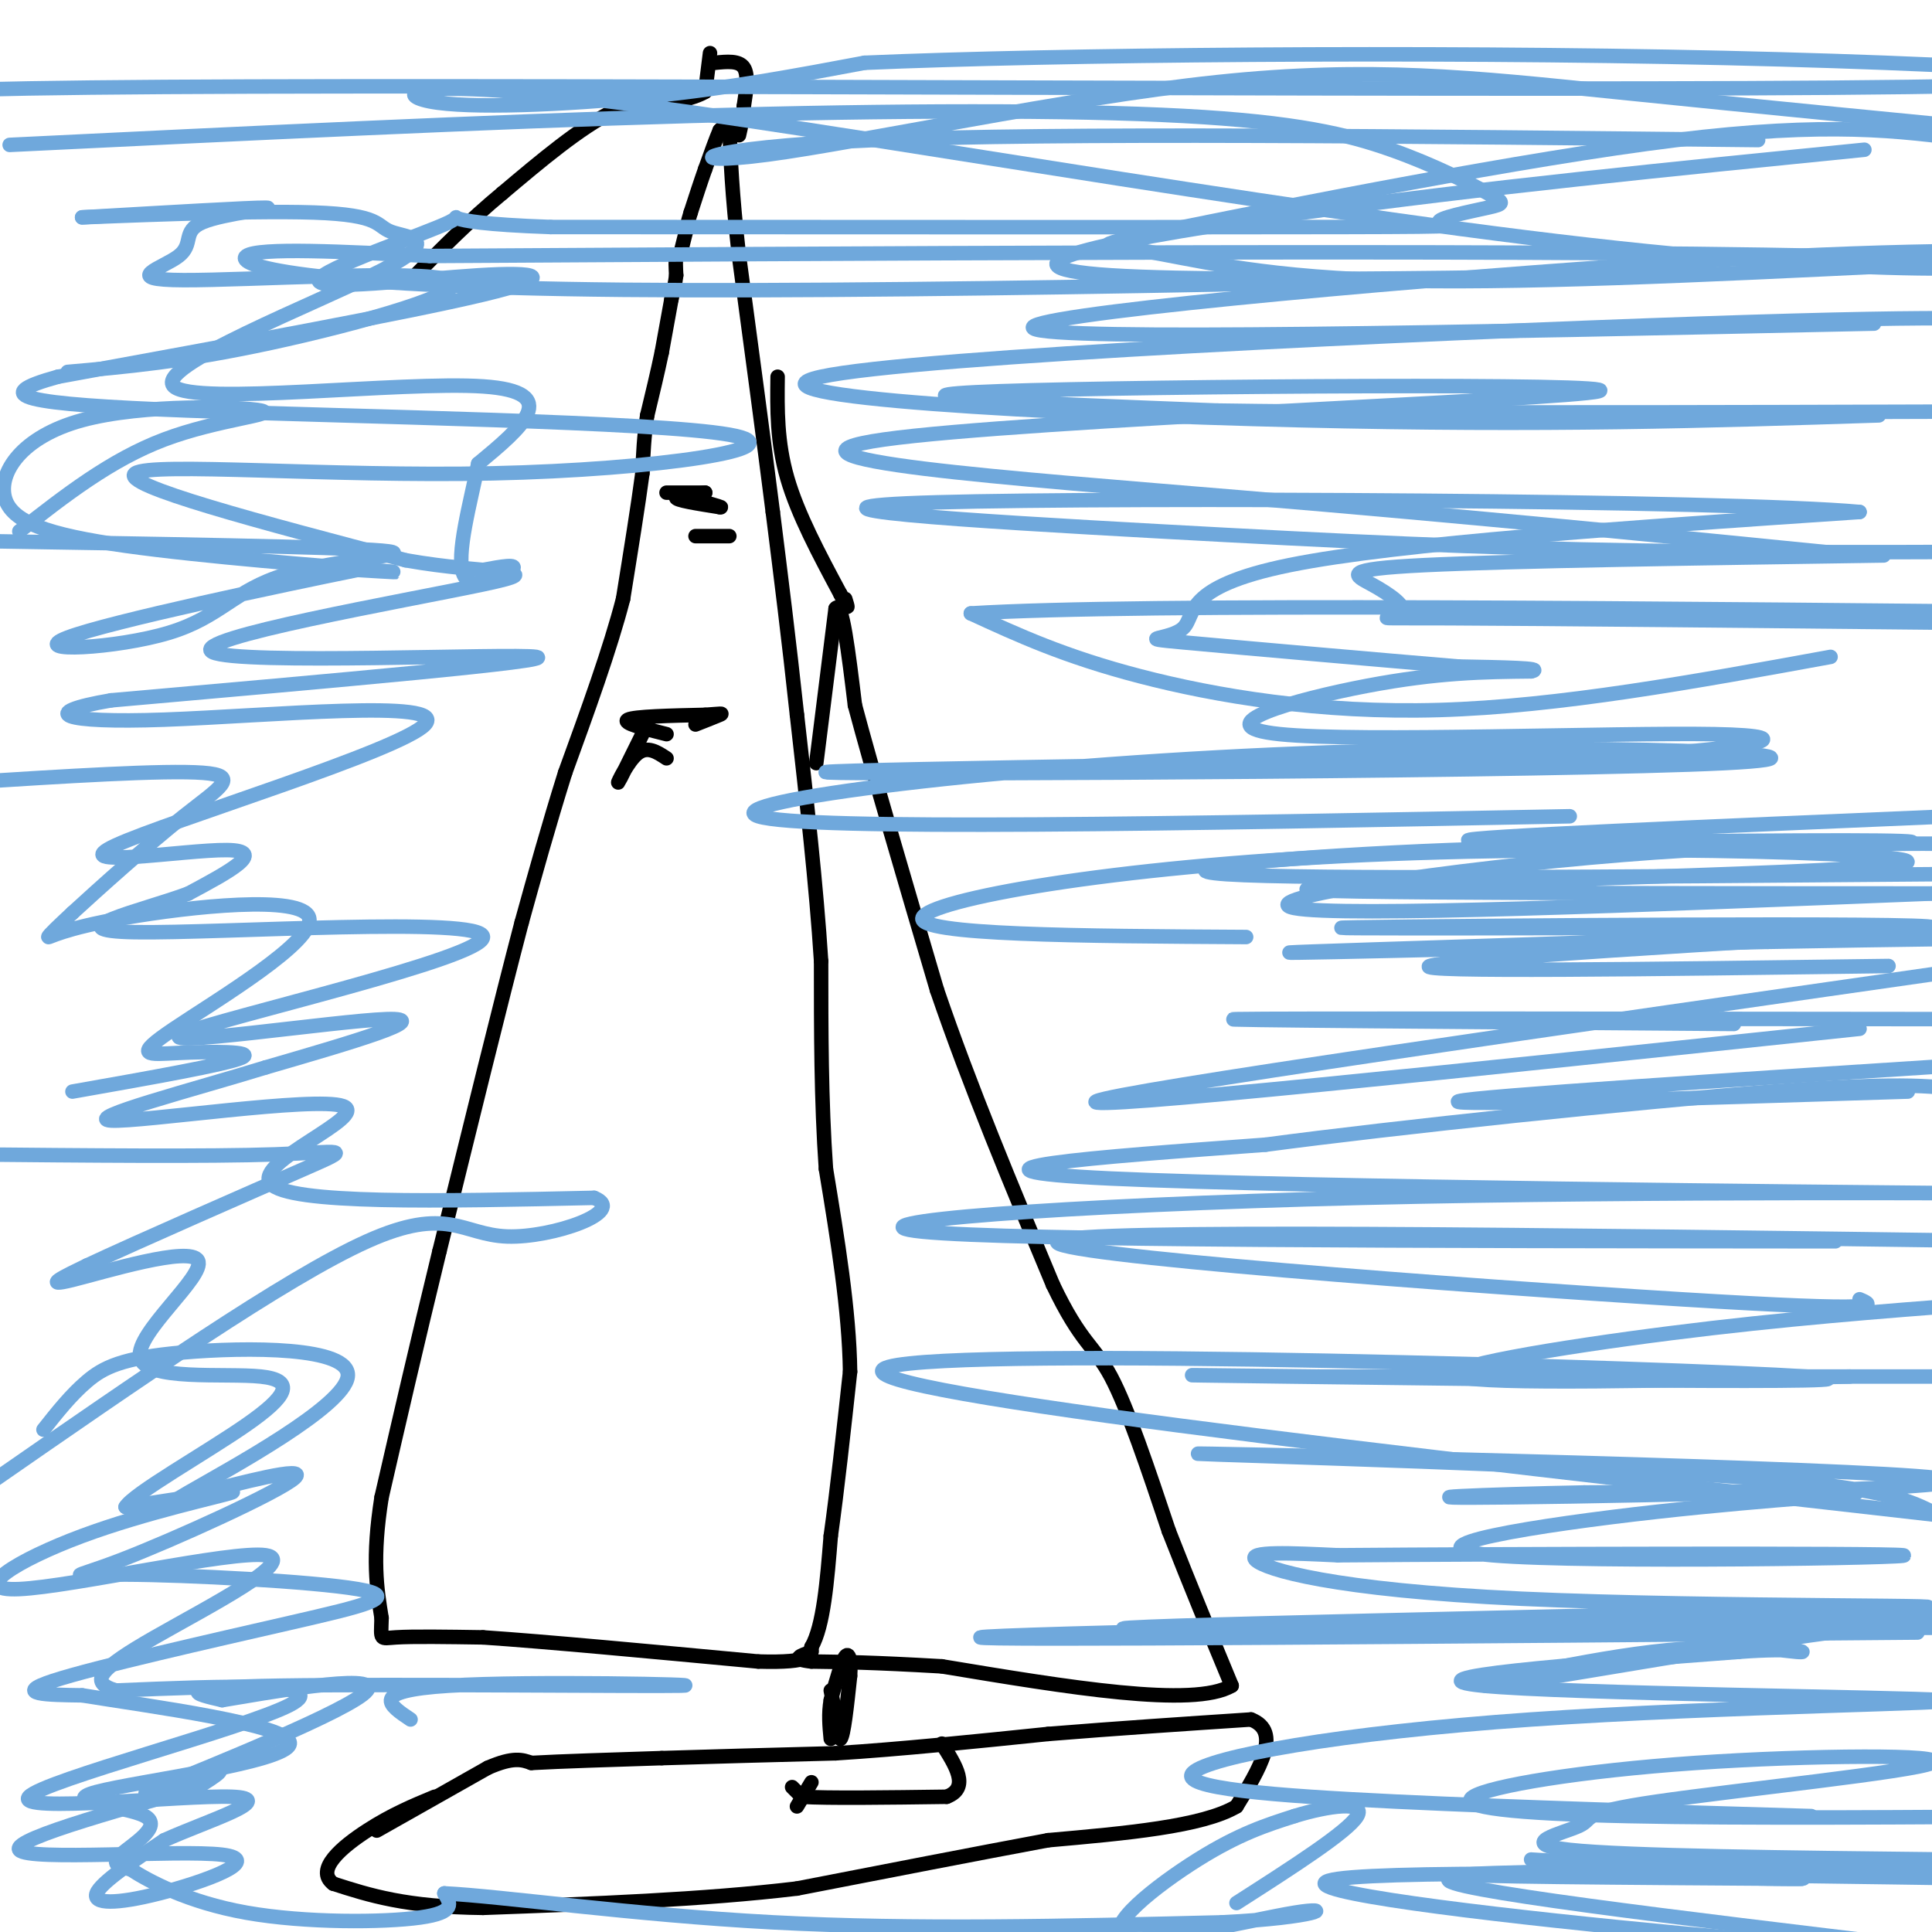 <svg viewBox='0 0 400 400' version='1.1' xmlns='http://www.w3.org/2000/svg' xmlns:xlink='http://www.w3.org/1999/xlink'><g fill='none' stroke='#000000' stroke-width='3' stroke-linecap='round' stroke-linejoin='round'><path d='M150,26c0.000,0.000 -1.000,1.000 -1,1'/><path d='M149,27c-0.667,1.500 -1.833,4.750 -3,8'/><path d='M146,35c-1.000,2.833 -2.000,5.917 -3,9'/><path d='M143,44c-0.667,2.167 -0.833,3.083 -1,4'/><path d='M142,48c-0.333,1.333 -0.667,2.667 -1,4'/><path d='M141,52c-0.333,0.833 -0.667,0.917 -1,1'/><path d='M140,53c-0.167,0.833 -0.083,2.417 0,4'/><path d='M140,57c-0.167,1.500 -0.583,3.250 -1,5'/><path d='M139,62c-0.500,2.667 -1.250,6.833 -2,11'/><path d='M137,73c-0.833,4.000 -1.917,8.500 -3,13'/><path d='M134,86c-0.667,4.167 -0.833,8.083 -1,12'/><path d='M133,98c-0.833,6.333 -2.417,16.167 -4,26'/><path d='M129,124c-2.667,10.333 -7.333,23.167 -12,36'/><path d='M117,160c-3.500,11.167 -6.250,21.083 -9,31'/><path d='M108,191c-4.333,16.500 -10.667,42.250 -17,68'/><path d='M91,259c-4.833,19.833 -8.417,35.417 -12,51'/><path d='M79,310c-2.000,12.667 -1.000,18.833 0,25'/><path d='M79,335c-0.133,4.778 -0.467,4.222 3,4c3.467,-0.222 10.733,-0.111 18,0'/><path d='M100,339c12.500,0.833 34.750,2.917 57,5'/><path d='M157,344c11.333,0.333 11.167,-1.333 11,-3'/><path d='M168,341c2.500,-4.333 3.250,-13.667 4,-23'/><path d='M172,318c1.333,-9.500 2.667,-21.750 4,-34'/><path d='M176,284c-0.167,-12.667 -2.583,-27.333 -5,-42'/><path d='M171,242c-1.000,-14.167 -1.000,-28.583 -1,-43'/><path d='M170,199c-1.000,-15.667 -3.000,-33.333 -5,-51'/><path d='M165,148c-1.667,-15.500 -3.333,-28.750 -5,-42'/><path d='M160,106c-2.000,-15.833 -4.500,-34.417 -7,-53'/><path d='M153,53c-1.500,-13.333 -1.750,-20.167 -2,-27'/><path d='M169,158c0.000,0.000 4.000,-32.000 4,-32'/><path d='M173,126c1.333,-2.000 2.667,9.000 4,20'/><path d='M177,146c3.500,13.167 10.250,36.083 17,59'/><path d='M194,205c6.833,20.000 15.417,40.500 24,61'/><path d='M218,266c5.867,12.289 8.533,12.511 12,19c3.467,6.489 7.733,19.244 12,32'/><path d='M242,317c4.167,10.667 8.583,21.333 13,32'/><path d='M255,349c-7.833,4.667 -33.917,0.333 -60,-4'/><path d='M195,345c-14.500,-0.833 -20.750,-0.917 -27,-1'/><path d='M168,344c-4.500,-0.500 -2.250,-1.250 0,-2'/><path d='M172,350c0.000,0.000 2.000,10.000 2,10'/><path d='M174,360c0.667,-0.500 1.333,-6.750 2,-13'/><path d='M176,347c0.222,-3.311 -0.222,-5.089 -1,-4c-0.778,1.089 -1.889,5.044 -3,9'/><path d='M172,352c-0.500,2.833 -0.250,5.417 0,8'/><path d='M78,379c0.000,0.000 23.000,-13.000 23,-13'/><path d='M101,366c5.333,-2.333 7.167,-1.667 9,-1'/><path d='M110,365c6.000,-0.333 16.500,-0.667 27,-1'/><path d='M137,364c10.500,-0.333 23.250,-0.667 36,-1'/><path d='M173,363c13.333,-0.833 28.667,-2.417 44,-4'/><path d='M217,359c14.333,-1.167 28.167,-2.083 42,-3'/><path d='M259,356c6.500,2.500 1.750,10.250 -3,18'/><path d='M256,374c-7.000,4.167 -23.000,5.583 -39,7'/><path d='M217,381c-15.167,2.833 -33.583,6.417 -52,10'/><path d='M165,391c-19.500,2.333 -42.250,3.167 -65,4'/><path d='M100,395c-16.000,-0.167 -23.500,-2.583 -31,-5'/><path d='M69,390c-3.889,-2.911 1.889,-7.689 7,-11c5.111,-3.311 9.556,-5.156 14,-7'/><path d='M164,370c0.000,0.000 2.000,2.000 2,2'/><path d='M166,372c5.333,0.333 17.667,0.167 30,0'/><path d='M196,372c4.833,-1.833 1.917,-6.417 -1,-11'/><path d='M165,374c0.000,0.000 3.000,-5.000 3,-5'/><path d='M138,152c-4.667,-1.167 -9.333,-2.333 -8,-3c1.333,-0.667 8.667,-0.833 16,-1'/><path d='M146,148c3.378,-0.244 3.822,-0.356 3,0c-0.822,0.356 -2.911,1.178 -5,2'/><path d='M133,152c-2.422,4.911 -4.844,9.822 -5,10c-0.156,0.178 1.956,-4.378 4,-6c2.044,-1.622 4.022,-0.311 6,1'/><path d='M138,102c0.000,0.000 8.000,0.000 8,0'/><path d='M146,102c-0.489,0.133 -5.711,0.467 -6,1c-0.289,0.533 4.356,1.267 9,2'/><path d='M149,105c1.000,0.167 -1.000,-0.417 -3,-1'/><path d='M144,111c0.000,0.000 7.000,0.000 7,0'/><path d='M147,11c0.000,0.000 -1.000,8.000 -1,8'/><path d='M146,19c-3.333,2.000 -11.167,3.000 -19,4'/><path d='M127,23c-7.000,3.500 -15.000,10.250 -23,17'/><path d='M104,40c-6.833,5.667 -12.417,11.333 -18,17'/><path d='M148,13c2.500,-0.250 5.000,-0.500 6,1c1.000,1.500 0.500,4.750 0,8'/><path d='M154,22c-0.167,2.333 -0.583,4.167 -1,6'/><path d='M161,78c-0.083,6.750 -0.167,13.500 2,21c2.167,7.500 6.583,15.750 11,24'/><path d='M174,123c2.000,4.167 1.500,2.583 1,1'/></g>
<g fill='none' stroke='#6fa8dc' stroke-width='3' stroke-linecap='round' stroke-linejoin='round'><path d='M317,385c32.844,2.000 65.689,4.000 54,4c-11.689,0.000 -67.911,-2.000 -71,0c-3.089,2.000 46.956,8.000 97,14'/><path d='M397,403c6.083,1.857 -27.208,-0.500 -62,-4c-34.792,-3.500 -71.083,-8.143 -58,-10c13.083,-1.857 75.542,-0.929 138,0'/><path d='M373,389c-37.167,-0.250 -74.333,-0.500 -68,-1c6.333,-0.500 56.167,-1.250 106,-2'/><path d='M404,385c-33.672,-0.369 -67.343,-0.738 -79,-2c-11.657,-1.262 -1.298,-3.416 2,-5c3.298,-1.584 -0.463,-2.599 16,-5c16.463,-2.401 53.152,-6.188 57,-8c3.848,-1.813 -25.144,-1.651 -49,0c-23.856,1.651 -42.577,4.791 -46,7c-3.423,2.209 8.450,3.488 32,4c23.550,0.512 58.775,0.256 94,0'/><path d='M375,376c-30.383,-0.893 -60.767,-1.786 -86,-3c-25.233,-1.214 -45.317,-2.748 -42,-6c3.317,-3.252 30.033,-8.222 70,-11c39.967,-2.778 93.183,-3.363 85,-4c-8.183,-0.637 -77.767,-1.325 -95,-3c-17.233,-1.675 17.883,-4.338 53,-7'/><path d='M360,342c11.927,-0.922 15.246,0.272 12,0c-3.246,-0.272 -13.056,-2.011 -30,0c-16.944,2.011 -41.024,7.772 -33,7c8.024,-0.772 48.150,-8.078 70,-11c21.850,-2.922 25.425,-1.461 29,0'/><path d='M397,338c-97.750,0.833 -195.500,1.667 -194,1c1.500,-0.667 102.250,-2.833 203,-5'/><path d='M405,334c-54.333,0.750 -108.667,1.500 -108,2c0.667,0.500 56.333,0.750 112,1'/><path d='M400,337c-90.062,0.455 -180.124,0.909 -166,0c14.124,-0.909 132.435,-3.182 159,-4c26.565,-0.818 -38.617,-0.182 -78,-2c-39.383,-1.818 -52.967,-6.091 -55,-8c-2.033,-1.909 7.483,-1.455 17,-1'/><path d='M277,322c34.617,-0.284 112.660,-0.493 117,0c4.340,0.493 -65.022,1.689 -85,0c-19.978,-1.689 9.429,-6.262 34,-9c24.571,-2.738 44.306,-3.639 41,-4c-3.306,-0.361 -29.653,-0.180 -56,0'/><path d='M328,309c-20.207,0.378 -42.724,1.322 -15,1c27.724,-0.322 105.689,-1.911 88,-4c-17.689,-2.089 -131.032,-4.678 -150,-5c-18.968,-0.322 56.438,1.622 97,4c40.562,2.378 46.281,5.189 52,8'/><path d='M400,313c11.167,1.500 13.083,1.250 15,1'/><path d='M404,314c-117.685,-13.327 -235.369,-26.655 -220,-31c15.369,-4.345 163.792,0.292 190,2c26.208,1.708 -69.798,0.488 -107,0c-37.202,-0.488 -15.601,-0.244 6,0'/><path d='M273,285c25.833,0.000 87.417,0.000 149,0'/><path d='M383,285c-37.689,0.867 -75.378,1.733 -81,0c-5.622,-1.733 20.822,-6.067 44,-9c23.178,-2.933 43.089,-4.467 63,-6'/><path d='M385,269c3.133,1.333 6.267,2.667 -37,0c-43.267,-2.667 -132.933,-9.333 -129,-12c3.933,-2.667 101.467,-1.333 199,0'/><path d='M380,257c-85.164,-0.070 -170.329,-0.140 -189,-2c-18.671,-1.860 29.150,-5.509 91,-7c61.850,-1.491 137.729,-0.825 119,-1c-18.729,-0.175 -132.065,-1.193 -171,-3c-38.935,-1.807 -3.467,-4.404 32,-7'/><path d='M262,237c26.489,-3.533 76.711,-8.867 105,-11c28.289,-2.133 34.644,-1.067 41,0'/><path d='M395,226c-48.083,1.500 -96.167,3.000 -93,2c3.167,-1.000 57.583,-4.500 112,-8'/><path d='M359,212c-55.500,-0.417 -111.000,-0.833 -103,-1c8.000,-0.167 79.500,-0.083 151,0'/><path d='M385,213c-81.250,8.583 -162.500,17.167 -158,15c4.500,-2.167 94.750,-15.083 185,-28'/><path d='M391,200c-49.250,0.667 -98.500,1.333 -95,0c3.500,-1.333 59.750,-4.667 116,-8'/><path d='M391,192c-64.315,0.161 -128.631,0.321 -110,0c18.631,-0.321 120.208,-1.125 119,0c-1.208,1.125 -105.202,4.179 -128,5c-22.798,0.821 35.601,-0.589 94,-2'/><path d='M366,195c27.500,-0.500 49.250,-0.750 71,-1'/><path d='M258,194c-34.171,-0.196 -68.341,-0.392 -67,-4c1.341,-3.608 38.195,-10.627 92,-13c53.805,-2.373 124.563,-0.100 110,2c-14.563,2.100 -114.447,4.029 -122,5c-7.553,0.971 77.223,0.986 162,1'/><path d='M400,185c-61.156,2.444 -122.311,4.889 -132,3c-9.689,-1.889 32.089,-8.111 68,-11c35.911,-2.889 65.956,-2.444 96,-2'/><path d='M400,181c-64.791,0.546 -129.583,1.092 -146,0c-16.417,-1.092 15.540,-3.823 46,-5c30.460,-1.177 59.422,-0.800 78,-1c18.578,-0.200 26.771,-0.977 4,-1c-22.771,-0.023 -76.506,0.708 -78,0c-1.494,-0.708 49.253,-2.854 100,-5'/><path d='M404,169c17.500,-0.833 11.250,-0.417 5,0'/><path d='M325,169c-79.316,1.512 -158.632,3.024 -168,0c-9.368,-3.024 51.211,-10.584 112,-13c60.789,-2.416 121.789,0.311 88,2c-33.789,1.689 -162.368,2.340 -183,2c-20.632,-0.340 66.684,-1.670 154,-3'/><path d='M328,157c35.573,-1.746 47.504,-4.612 27,-5c-20.504,-0.388 -73.443,1.703 -90,0c-16.557,-1.703 3.270,-7.201 18,-10c14.730,-2.799 24.365,-2.900 34,-3'/><path d='M317,139c3.167,-0.667 -5.917,-0.833 -15,-1'/><path d='M302,138c-15.255,-1.278 -45.893,-3.971 -57,-5c-11.107,-1.029 -2.683,-0.392 0,-3c2.683,-2.608 -0.376,-8.459 22,-13c22.376,-4.541 70.188,-7.770 118,-11'/><path d='M385,106c-26.555,-2.455 -151.943,-3.091 -191,-2c-39.057,1.091 8.215,3.909 46,6c37.785,2.091 66.081,3.455 100,4c33.919,0.545 73.459,0.273 113,0'/><path d='M390,115c-38.627,0.568 -77.254,1.136 -95,2c-17.746,0.864 -14.612,2.026 -11,4c3.612,1.974 7.703,4.762 6,6c-1.703,1.238 -9.201,0.925 10,1c19.201,0.075 65.100,0.537 111,1'/><path d='M379,136c-28.089,5.133 -56.178,10.267 -81,11c-24.822,0.733 -46.378,-2.933 -62,-7c-15.622,-4.067 -25.311,-8.533 -35,-13'/><path d='M201,127c35.167,-2.167 140.583,-1.083 246,0'/><path d='M385,115c-40.174,-4.010 -80.348,-8.019 -128,-12c-47.652,-3.981 -102.783,-7.933 -74,-12c28.783,-4.067 141.480,-8.249 148,-10c6.520,-1.751 -93.137,-1.072 -124,0c-30.863,1.072 7.069,2.536 45,4'/><path d='M252,85c42.500,0.667 126.250,0.333 210,0'/><path d='M389,86c-34.542,1.113 -69.083,2.226 -120,1c-50.917,-1.226 -118.208,-4.792 -99,-9c19.208,-4.208 124.917,-9.060 182,-11c57.083,-1.940 65.542,-0.970 74,0'/><path d='M388,67c-85.000,1.800 -170.000,3.600 -174,1c-4.000,-2.600 73.000,-9.600 123,-13c50.000,-3.400 73.000,-3.200 96,-3'/><path d='M393,55c-40.148,1.939 -80.297,3.879 -107,3c-26.703,-0.879 -39.962,-4.576 -49,-6c-9.038,-1.424 -13.856,-0.576 8,-5c21.856,-4.424 70.388,-14.121 102,-18c31.612,-3.879 46.306,-1.939 61,0'/><path d='M364,29c-72.528,-0.794 -145.056,-1.589 -183,0c-37.944,1.589 -41.305,5.560 -22,3c19.305,-2.560 61.274,-11.651 93,-15c31.726,-3.349 53.207,-0.957 82,2c28.793,2.957 64.896,6.478 101,10'/><path d='M386,31c-39.822,3.983 -79.644,7.966 -116,13c-36.356,5.034 -69.247,11.120 -40,13c29.247,1.880 120.633,-0.444 105,0c-15.633,0.444 -138.286,3.658 -206,3c-67.714,-0.658 -80.490,-5.188 -78,-7c2.490,-1.812 20.245,-0.906 38,0'/><path d='M89,53c70.453,-0.422 227.585,-1.478 289,0c61.415,1.478 27.111,5.490 -37,-1c-64.111,-6.490 -158.030,-23.482 -207,-30c-48.970,-6.518 -52.992,-2.563 -45,-1c7.992,1.563 27.998,0.732 45,-1c17.002,-1.732 31.001,-4.366 45,-7'/><path d='M179,13c39.351,-1.692 115.228,-2.423 178,-1c62.772,1.423 112.439,4.998 38,6c-74.439,1.002 -272.982,-0.571 -361,0c-88.018,0.571 -65.509,3.285 -43,6'/><path d='M2,30c49.192,-2.392 98.385,-4.783 141,-6c42.615,-1.217 78.654,-1.258 102,0c23.346,1.258 33.999,3.815 43,7c9.001,3.185 16.351,6.997 20,9c3.649,2.003 3.597,2.197 0,3c-3.597,0.803 -10.738,2.216 -10,3c0.738,0.784 9.354,0.938 -20,1c-29.354,0.062 -96.677,0.031 -164,0'/><path d='M114,47c-28.032,-0.974 -16.114,-3.407 -21,-1c-4.886,2.407 -26.578,9.656 -27,12c-0.422,2.344 20.425,-0.215 33,-1c12.575,-0.785 16.879,0.204 1,4c-15.879,3.796 -51.939,10.398 -88,17'/><path d='M12,78c-14.726,4.057 -7.543,5.700 27,7c34.543,1.300 96.444,2.256 112,5c15.556,2.744 -15.235,7.277 -49,8c-33.765,0.723 -70.504,-2.365 -74,0c-3.496,2.365 26.252,10.182 56,18'/><path d='M84,116c17.030,3.056 31.606,1.695 16,5c-15.606,3.305 -61.394,11.274 -56,14c5.394,2.726 61.970,0.207 67,1c5.030,0.793 -41.485,4.896 -88,9'/><path d='M23,145c-15.544,2.647 -10.403,4.765 11,4c21.403,-0.765 59.067,-4.411 54,1c-5.067,5.411 -52.864,19.880 -64,25c-11.136,5.120 14.390,0.891 23,1c8.610,0.109 0.305,4.554 -8,9'/><path d='M39,185c-9.306,3.490 -28.571,7.714 -11,8c17.571,0.286 71.978,-3.367 72,1c0.022,4.367 -54.340,16.753 -62,20c-7.660,3.247 31.383,-2.644 42,-3c10.617,-0.356 -7.191,4.822 -25,10'/><path d='M55,221c-14.477,4.466 -38.169,10.630 -32,11c6.169,0.370 42.199,-5.054 48,-3c5.801,2.054 -18.628,11.587 -15,16c3.628,4.413 35.314,3.707 67,3'/><path d='M123,248c7.095,2.810 -8.667,8.333 -18,8c-9.333,-0.333 -12.238,-6.524 -29,1c-16.762,7.524 -47.381,28.762 -78,50'/><path d='M9,296c2.837,-3.587 5.675,-7.174 9,-10c3.325,-2.826 7.139,-4.892 20,-6c12.861,-1.108 34.770,-1.260 34,5c-0.770,6.260 -24.220,18.931 -33,24c-8.780,5.069 -2.890,2.534 3,0'/><path d='M42,309c6.759,-1.671 22.155,-5.848 19,-3c-3.155,2.848 -24.862,12.721 -36,17c-11.138,4.279 -11.708,2.964 1,3c12.708,0.036 38.695,1.422 48,3c9.305,1.578 1.928,3.348 -14,7c-15.928,3.652 -40.408,9.186 -49,12c-8.592,2.814 -1.296,2.907 6,3'/><path d='M17,351c13.280,2.172 43.481,6.101 43,10c-0.481,3.899 -31.644,7.767 -40,10c-8.356,2.233 6.097,2.832 10,5c3.903,2.168 -2.742,5.905 -5,8c-2.258,2.095 -0.129,2.547 2,3'/><path d='M27,387c3.655,2.381 11.792,6.833 24,9c12.208,2.167 28.488,2.048 36,1c7.512,-1.048 6.256,-3.024 5,-5'/><path d='M92,392c11.756,0.556 38.644,4.444 68,6c29.356,1.556 61.178,0.778 93,0'/><path d='M253,398c20.081,-0.982 23.785,-3.439 15,-2c-8.785,1.439 -30.057,6.772 -35,5c-4.943,-1.772 6.445,-10.649 15,-16c8.555,-5.351 14.278,-7.175 20,-9'/><path d='M268,376c7.111,-2.200 14.889,-3.200 13,0c-1.889,3.200 -13.444,10.600 -25,18'/><path d='M85,356c-4.446,-2.976 -8.893,-5.952 8,-7c16.893,-1.048 55.125,-0.167 48,0c-7.125,0.167 -59.607,-0.381 -83,0c-23.393,0.381 -17.696,1.690 -12,3'/><path d='M46,352c7.710,-1.258 32.984,-5.904 30,-2c-2.984,3.904 -34.226,16.359 -43,20c-8.774,3.641 4.922,-1.531 10,-3c5.078,-1.469 1.539,0.766 -2,3'/><path d='M41,370c-11.382,3.468 -38.837,10.639 -37,13c1.837,2.361 32.967,-0.089 42,1c9.033,1.089 -4.029,5.716 -13,8c-8.971,2.284 -13.849,2.224 -13,0c0.849,-2.224 7.424,-6.612 14,-11'/><path d='M34,381c8.858,-4.033 24.003,-8.617 14,-9c-10.003,-0.383 -45.155,3.435 -42,0c3.155,-3.435 44.616,-14.124 54,-19c9.384,-4.876 -13.308,-3.938 -36,-3'/><path d='M24,350c-5.998,-1.773 -2.994,-4.706 8,-11c10.994,-6.294 29.979,-15.949 23,-17c-6.979,-1.051 -39.922,6.502 -51,7c-11.078,0.498 -0.290,-6.058 13,-11c13.290,-4.942 29.083,-8.269 31,-9c1.917,-0.731 -10.041,1.135 -22,3'/><path d='M26,312c1.588,-2.752 16.557,-11.133 25,-17c8.443,-5.867 10.359,-9.221 3,-10c-7.359,-0.779 -23.993,1.018 -25,-4c-1.007,-5.018 13.614,-16.851 12,-20c-1.614,-3.149 -19.461,2.386 -26,4c-6.539,1.614 -1.769,-0.693 3,-3'/><path d='M18,262c10.238,-4.810 34.333,-15.333 45,-20c10.667,-4.667 7.905,-3.476 -6,-3c-13.905,0.476 -38.952,0.238 -64,0'/><path d='M15,226c15.934,-2.813 31.868,-5.626 35,-7c3.132,-1.374 -6.538,-1.310 -13,-1c-6.462,0.310 -9.715,0.865 -1,-5c8.715,-5.865 29.398,-18.149 28,-23c-1.398,-4.851 -24.876,-2.267 -38,0c-13.124,2.267 -15.892,4.219 -16,4c-0.108,-0.219 2.446,-2.610 5,-5'/><path d='M15,189c5.155,-4.738 15.542,-14.083 23,-20c7.458,-5.917 11.988,-8.405 4,-9c-7.988,-0.595 -28.494,0.702 -49,2'/><path d='M4,110c9.447,-7.401 18.893,-14.803 30,-19c11.107,-4.197 23.873,-5.191 20,-6c-3.873,-0.809 -24.386,-1.435 -37,2c-12.614,3.435 -17.330,10.931 -16,16c1.330,5.069 8.704,7.711 25,10c16.296,2.289 41.513,4.225 51,5c9.487,0.775 3.243,0.387 -3,0'/><path d='M74,118c-15.096,3.056 -51.335,10.697 -60,14c-8.665,3.303 10.244,2.267 21,-1c10.756,-3.267 13.357,-8.764 24,-12c10.643,-3.236 29.326,-4.210 20,-5c-9.326,-0.790 -46.663,-1.395 -84,-2'/><path d='M14,77c11.899,-1.036 23.799,-2.073 42,-6c18.201,-3.927 42.705,-10.746 37,-13c-5.705,-2.254 -41.617,0.056 -55,0c-13.383,-0.056 -4.237,-2.479 -1,-5c3.237,-2.521 0.564,-5.140 5,-7c4.436,-1.860 15.982,-2.960 13,-3c-2.982,-0.040 -20.491,0.980 -38,2'/><path d='M17,45c4.250,-0.138 33.876,-1.483 48,-1c14.124,0.483 12.746,2.792 16,4c3.254,1.208 11.140,1.313 -2,8c-13.140,6.687 -47.307,19.954 -43,24c4.307,4.046 47.088,-1.130 64,0c16.912,1.130 7.956,8.565 -1,16'/><path d='M99,96c-1.500,7.738 -4.750,19.083 -3,23c1.750,3.917 8.500,0.405 10,-1c1.500,-1.405 -2.250,-0.702 -6,0'/></g>
</svg>